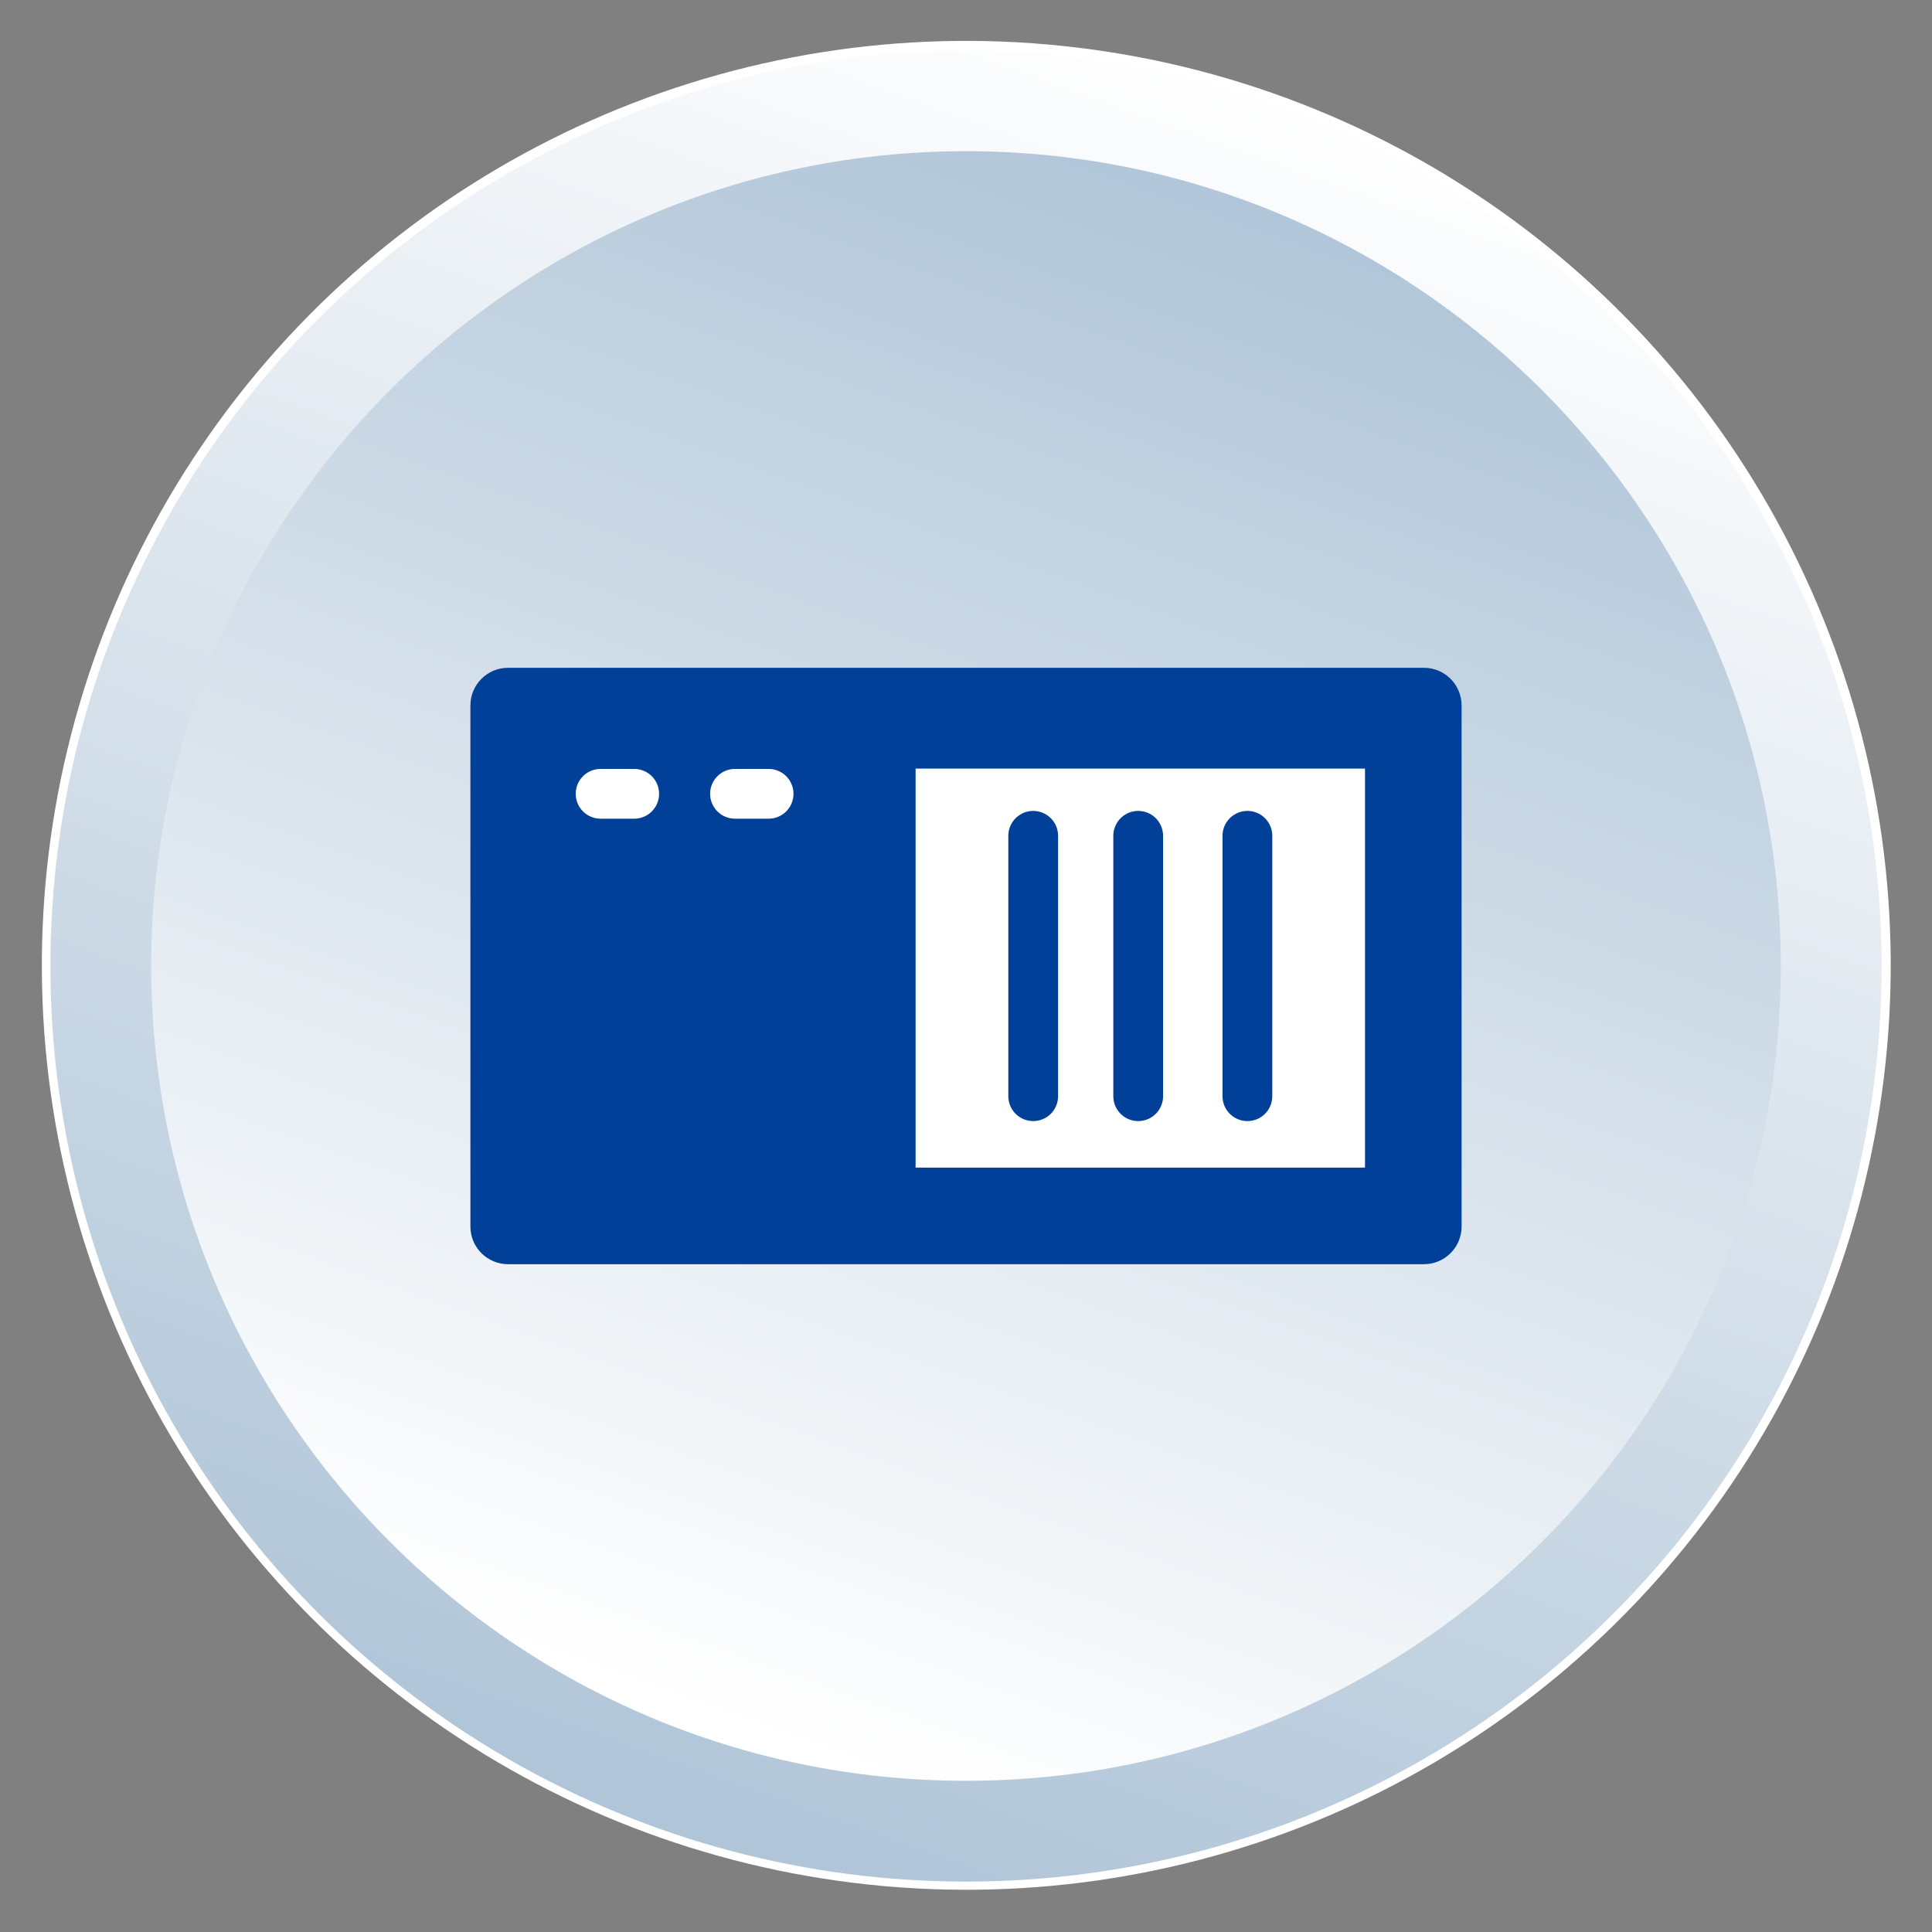 <?xml version="1.0" encoding="utf-8"?>
<!-- Generator: Adobe Illustrator 25.4.8, SVG Export Plug-In . SVG Version: 6.00 Build 0)  -->
<svg version="1.1" id="レイヤー_1" xmlns="http://www.w3.org/2000/svg" xmlns:xlink="http://www.w3.org/1999/xlink" x="0px"
	 y="0px" viewBox="0 0 46 46" style="enable-background:new 0 0 46 46;" xml:space="preserve">
<rect x="0" y="0" width="46" height="46" fill="#808080" stroke="none"/>
<style type="text/css">
	.st0{fill:#FFFFFF;}
	.st1{fill:url(#SVGID_1_);}
	.st2{fill:url(#SVGID_00000132795365201402000060000016582342122492466348_);}
	.st3{fill:#004098;}
	.st4{fill:none;stroke:#004098;stroke-width:1.185;stroke-linecap:round;stroke-miterlimit:10;}
	.st5{fill:none;stroke:#FFFFFF;stroke-width:1.185;stroke-linecap:round;stroke-miterlimit:10;}
</style>
<g id="Main_00000115476862734154584020000003233811682044148915_">
	<ellipse transform="matrix(0.122 -0.993 0.993 0.122 -2.638 43.017)" class="st0" cx="23" cy="23" rx="22" ry="22"/>
	<linearGradient id="SVGID_1_" gradientUnits="userSpaceOnUse" x1="30.529" y1="1.972" x2="15.818" y2="43.061">
		<stop  offset="0" style="stop-color:#FFFFFF"/>
		<stop  offset="1" style="stop-color:#B0C5D8"/>
	</linearGradient>
	<circle class="st1" cx="23" cy="23" r="21.8"/>
	
		<linearGradient id="SVGID_00000088829711698749345360000007611359513164350366_" gradientUnits="userSpaceOnUse" x1="29.688" y1="4.319" x2="16.619" y2="40.821">
		<stop  offset="0" style="stop-color:#B0C5D8"/>
		<stop  offset="1" style="stop-color:#FFFFFF"/>
	</linearGradient>
	<path style="fill:url(#SVGID_00000088829711698749345360000007611359513164350366_);" d="M42.4,23c0,10.7-8.7,19.4-19.4,19.4
		C12.3,42.4,3.6,33.7,3.6,23C3.6,12.3,12.3,3.6,23,3.6C33.7,3.6,42.4,12.3,42.4,23z"/>
</g>
<g>
	<g>
		<g>
			<g>
				<path class="st3" d="M34.8,29.2c0,0.5-0.4,0.9-0.9,0.9H12.1c-0.5,0-0.9-0.4-0.9-0.9V16.8c0-0.5,0.4-0.9,0.9-0.9h21.8
					c0.5,0,0.9,0.4,0.9,0.9V29.2z"/>
			</g>
			<rect x="21.8" y="18.3" class="st0" width="10.7" height="9.5"/>
			<g>
				<line class="st4" x1="27.1" y1="26.1" x2="27.1" y2="19.9"/>
				<line class="st4" x1="24.6" y1="26.1" x2="24.6" y2="19.9"/>
				<line class="st4" x1="29.7" y1="26.1" x2="29.7" y2="19.9"/>
			</g>
			<line class="st5" x1="17.5" y1="18.9" x2="18.3" y2="18.9"/>
			<line class="st5" x1="14.3" y1="18.9" x2="15.1" y2="18.9"/>
		</g>
	</g>
</g>
<g>
</g>
<g>
</g>
<g>
</g>
<g>
</g>
<g>
</g>
<g>
</g>
<g>
</g>
<g>
</g>
<g>
</g>
<g>
</g>
<g>
</g>
<g>
</g>
<g>
</g>
<g>
</g>
<g>
</g>
</svg>
